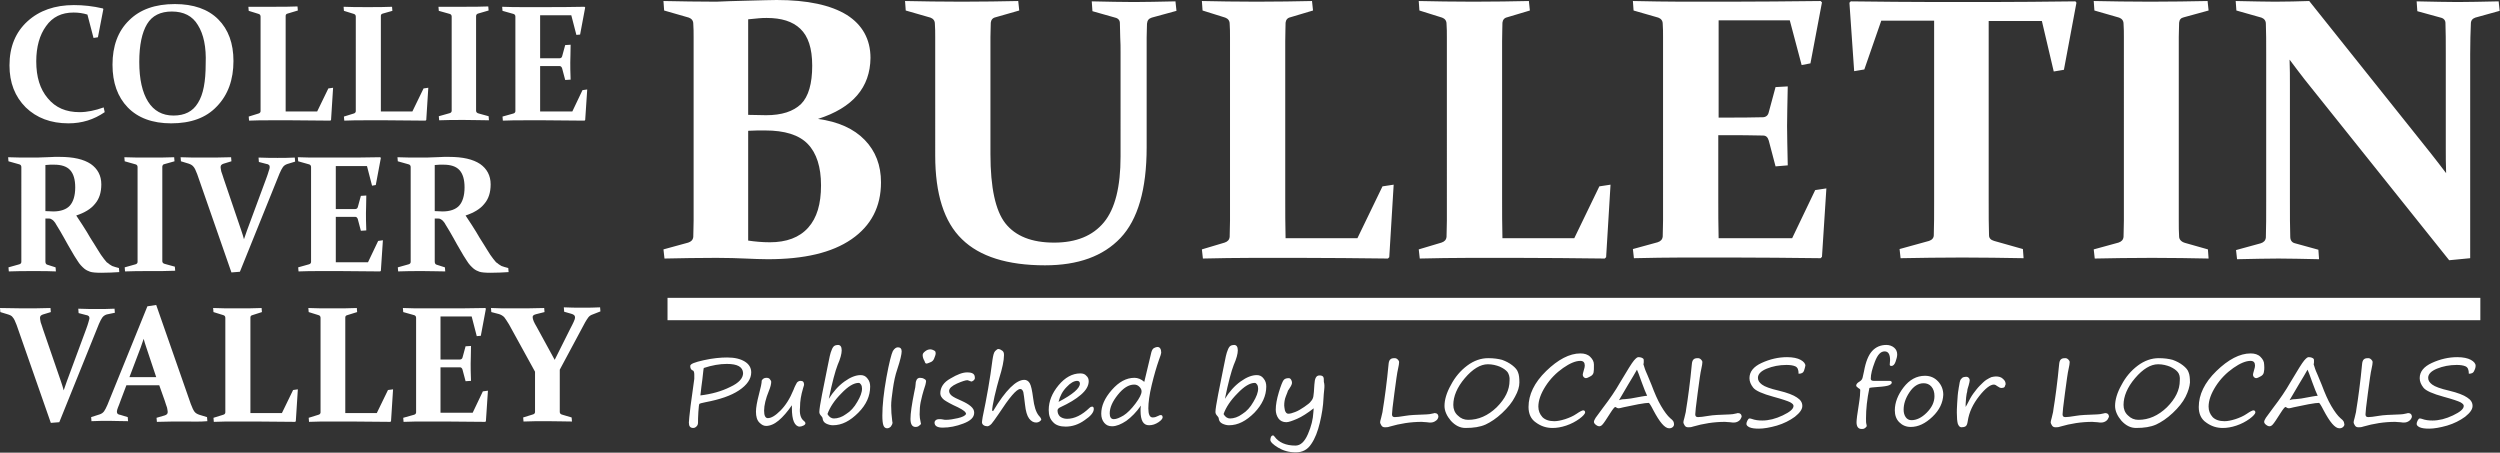 <svg version="1.1" id="Layer_1" xmlns="http://www.w3.org/2000/svg" xmlns:xlink="http://www.w3.org/1999/xlink" x="0px" y="0px" viewBox="0 0 737.8 133.6" style="enable-background:new 0 0 737.8 133.6;" xml:space="preserve">
<rect x="0" y="0" width="737.8" height="133.6" fill="#333333" stroke="none"/>
<style type="text/css">
	.st0{fill:#FFFFFF;}
</style>
<path class="st0" d="M218.1,115.2c-2.4,1.6-5.7,2.7-9.9,3.5c-1.1,0.2-1.7,0.4-1.8,0.5s-0.2,0.9-0.3,2.4s-0.1,2.5-0.1,3.1
	c0,0.4-0.1,0.8-0.4,1.1c-0.3,0.3-0.6,0.5-1,0.5c-0.9,0-1.3-0.5-1.3-1.6c0-0.6,0.2-2.2,0.5-4.9l1.1-8c0-0.1,0-0.5,0-1.2
	c0-0.6-0.1-1-0.3-1.2c-0.6-0.2-0.9-0.6-0.9-1.4c0-0.6,1.3-1.1,4-1.7s5-0.8,6.9-0.8c2.2,0,3.9,0.4,5.2,1.2c1.3,0.8,1.9,1.9,1.9,3.2
	C221.7,111.8,220.5,113.6,218.1,115.2L218.1,115.2z M214.5,107.4c-2.1,0-4.4,0.4-6.8,1.2c-0.1,0.3-0.1,0.7-0.2,1.4
	c-0.1,1.2-0.3,2.6-0.5,4.1c-0.1,0.8-0.2,1.6-0.3,2.6c3.3-0.4,6.2-1.2,8.8-2.5c2.6-1.2,3.8-2.6,3.8-4.1
	C219.2,108.3,217.7,107.4,214.5,107.4L214.5,107.4z M237.1,124.1c0.4,0.3,0.6,0.6,0.6,0.8c0,0.3-0.2,0.5-0.6,0.7
	c-0.4,0.2-0.8,0.3-1.1,0.3c-0.7,0-1.3-0.5-1.7-1.4s-0.6-2.3-0.6-4.1V120c0-0.1,0-0.3,0-0.4c-1.3,1.9-2.6,3.4-3.9,4.5
	c-1.3,1.1-2.6,1.6-3.7,1.6c-0.7,0-1.3-0.3-2-1s-1-1.8-1-3.2c0-1.2,0.3-2.9,0.9-5.2c0.5-1.9,0.8-3.2,0.8-4c0.3-0.5,0.7-0.8,1.4-0.8
	c0.4,0,0.8,0.1,1,0.4s0.4,0.5,0.4,0.8c0,0.6-0.2,1.5-0.7,2.7c-0.9,2.2-1.4,4.2-1.4,5.8c0,1.5,0.4,2.2,1.1,2.2c1,0,2.2-0.7,3.7-2.2
	s2.8-3.5,3.9-6.2c0.4-1.1,0.8-1.7,1-2.1c0.3-0.3,0.6-0.5,1.1-0.5c0.7,0,1,0.4,1,1.2c0,0.1-0.1,0.4-0.3,1c-0.6,2-0.9,3.8-0.9,5.6
	C235.9,122.1,236.3,123.4,237.1,124.1L237.1,124.1z M253.3,121.8c-2.4,2.4-4.8,3.7-7.5,3.7c-0.7,0-1.4-0.2-2-0.5s-0.9-0.8-1-1.3
	c0-0.4-0.2-0.7-0.4-0.9c-0.4-0.4-0.6-0.8-0.6-1.2c0-0.8,0.3-2.6,0.8-5.2l1.6-8c0.5-2.7,0.9-4.4,1.2-5c0.2-0.6,0.5-1.1,0.8-1.3
	c0.3-0.2,0.7-0.3,1.1-0.3c0.7,0,1.1,0.5,1.1,1.6c0,1-0.4,2.5-1.2,4.3c-0.7,1.8-1.6,5.1-2.6,10c1.3-2.1,2.8-3.8,4.6-5.1
	c1.8-1.3,3.4-1.9,4.8-1.9c0.8,0,1.5,0.3,2,1c0.6,0.7,0.8,1.5,0.8,2.4C256.8,116.8,255.7,119.4,253.3,121.8L253.3,121.8z
	 M254.1,113.5c-0.2-0.3-0.4-0.5-0.7-0.5c-1.4,0-3.1,1-5.1,3.1c-2,2-3.4,4.1-4.1,6.1c0.5,0.9,1.2,1.3,1.9,1.3c1.1,0,2.4-0.4,3.6-1.3
	c1.3-0.8,2.4-2,3.3-3.6c0.9-1.5,1.4-2.8,1.4-3.9C254.4,114.2,254.3,113.8,254.1,113.5L254.1,113.5z M264.8,109
	c-0.6,1.7-1,3.7-1.3,5.8c-0.3,2.1-0.5,3.7-0.5,4.9c0,1.5,0.1,2.9,0.3,4.4c0,0.3,0.1,0.5,0.1,0.6c0,0.4-0.2,0.8-0.5,1.2
	c-0.3,0.3-0.7,0.5-1.1,0.5c-0.5,0-0.9-0.3-1.1-0.9s-0.3-1.5-0.3-2.9c0-3,0.4-6.7,1.2-11.2c0.8-4.4,1.5-7,1.9-7.8
	c0.5-0.8,1-1.1,1.5-1.1c0.7,0,1.1,0.4,1.1,1.2C266.1,104.5,265.7,106.3,264.8,109L264.8,109z M275.8,105.5c-0.2,0.7-0.6,1.2-1.2,1.4
	c-0.5,0.2-0.9,0.4-1.2,0.4c-0.2,0-0.4-0.2-0.5-0.6c0-0.1-0.1-0.3-0.2-0.4c-0.3-0.6-0.4-1.1-0.4-1.5s0.2-0.7,0.7-1.1s1-0.6,1.6-0.6
	c0.3,0,0.6,0.1,1,0.3c0.4,0.2,0.5,0.4,0.5,0.6C276.2,104.3,276.1,104.8,275.8,105.5L275.8,105.5z M273.3,112.5
	c0,0.3-0.1,0.6-0.2,1.1c-0.8,2.4-1.2,4.1-1.4,5.1c-0.2,1-0.3,2.2-0.3,3.6c0,0.7,0.1,1.4,0.3,2.3c0,0.2,0.1,0.3,0.1,0.4
	c0,0.2-0.2,0.4-0.5,0.6c-0.3,0.3-0.7,0.4-1.1,0.4c-1,0-1.5-0.8-1.5-2.4s0.4-4.3,1.1-7.8c0.3-1.2,0.4-2,0.4-2.3c0-0.6,0.1-1,0.3-1.4
	c0.2-0.4,0.6-0.6,1-0.6c0.5,0,0.9,0.1,1.2,0.3C273.2,112,273.3,112.3,273.3,112.5L273.3,112.5z M287.3,112.3
	c-0.3,0.2-0.5,0.3-0.6,0.3s-0.3-0.1-0.6-0.2c-0.3-0.1-0.5-0.2-0.6-0.2c-0.5,0-1.5,0.3-3.1,1c-1.5,0.7-2.3,1.4-2.3,2.2
	c0,0.5,0.3,1,0.8,1.4s1.5,0.9,2.9,1.5c1.1,0.5,2,1,2.7,1.6s1,1.2,1,1.9c0,1.4-1.1,2.4-3.2,3.2c-2.1,0.8-4.1,1.2-6.1,1.2
	c-1.6,0-2.4-0.5-2.4-1.5c0-0.3,0.2-0.6,0.5-0.8c0.4-0.2,0.7-0.2,1.1-0.2c0.2,0,0.4,0,0.9,0.1c0.4,0.1,0.7,0.1,0.8,0.1
	c1.1,0,2.3-0.2,3.6-0.5c1.3-0.3,2.1-0.7,2.4-1.2c0-0.6-0.8-1.2-2.4-2c-2-0.9-3.4-1.7-4.1-2.2c-0.7-0.6-1.1-1.2-1.1-1.9
	c0-1.8,1-3.3,3-4.4c2-1.2,3.6-1.8,4.9-1.8c0.8,0,1.4,0.1,1.8,0.4s0.5,0.7,0.5,1.3C287.7,111.9,287.5,112.1,287.3,112.3L287.3,112.3z
	 M306.8,124.4c-0.3,0.2-0.6,0.3-1,0.3c-0.8,0-1.5-0.4-2.1-1.2c-0.6-0.8-1-2.2-1.2-4.1s-0.4-3.1-0.5-3.7c-0.2-0.6-0.5-0.9-0.9-0.9
	c-1.1,0-3.2,2.5-6.4,7.4c-1,1.5-1.7,2.4-2.1,2.9c-0.5,0.5-0.9,0.7-1.2,0.7c-0.4,0-0.8-0.1-1.1-0.3c-0.3-0.2-0.5-0.5-0.5-0.9
	c0-0.3,0.1-0.7,0.2-1.5c1.2-5.7,2.2-11.3,2.9-16.9c0.2-1.3,0.4-2.2,0.8-2.6s0.7-0.6,0.9-0.6c0.4,0,0.8,0.2,1.2,0.5
	c0.4,0.3,0.5,0.7,0.5,1.3c0,1.6-0.5,3.9-1.4,6.8c-0.4,1.4-0.9,3.2-1.4,5.4c-0.5,2.2-0.7,3.6-0.7,4.1c0,0.1,0.1,0.2,0.2,0.2h0.1
	c3.7-6.2,6.8-9.2,9.2-9.2c0.6,0,1.2,0.3,1.6,1s0.7,2.1,1,4.4c0.3,2.4,0.8,4.1,1.7,5.2c0.5,0.5,0.7,0.9,0.7,1.2
	C307.2,124,307.1,124.2,306.8,124.4L306.8,124.4z M320.1,124c-1.8,1.3-3.7,1.9-5.6,1.9c-1.6,0-2.9-0.4-3.7-1.3
	c-0.9-0.9-1.3-2-1.3-3.6c0-2.6,1-5,2.9-7.3s4.1-3.5,6.4-3.5c0.8,0,1.4,0.2,1.8,0.7c0.5,0.4,0.7,1,0.7,1.6c0,1.4-0.8,2.7-2.3,4
	s-3.5,2.5-6.1,3.7c-0.5,0.2-0.8,0.6-0.8,0.9c0,0.7,0.2,1.3,0.7,1.8c0.5,0.4,1.2,0.7,2.1,0.7c2.2,0,4.4-1.1,6.6-3.2
	c0.3-0.3,0.6-0.4,0.8-0.4c0.3,0,0.5,0.2,0.5,0.7C322.8,121.7,321.9,122.8,320.1,124L320.1,124z M318.7,113.2c0-0.5-0.3-0.8-0.8-0.8
	c-0.9,0-2,0.6-3.1,1.8c-1.2,1.2-2,2.7-2.4,4.4C316.6,116.4,318.7,114.6,318.7,113.2L318.7,113.2z M341.9,124.6
	c-0.9,0.6-1.8,0.9-2.8,0.9c-1.7,0-2.5-1.4-2.5-4.3c0-0.5,0-1,0.1-1.5c-1.3,1.9-2.8,3.4-4.3,4.5c-1.5,1-2.9,1.6-4.2,1.6
	c-1,0-1.7-0.3-2.3-1c-0.6-0.7-0.9-1.6-0.9-2.7c0-2.3,1-4.6,3.1-7s4.3-3.6,6.7-3.6c1,0,2,0.4,2.9,1.2l2.1-8.8c0.2-0.6,0.4-1,0.8-1.2
	s0.7-0.3,1-0.3c0.7,0,1.1,0.6,1.1,1.7c0,0.2-0.2,0.9-0.7,2.2c-0.7,2-1.4,4.4-2.1,7.3s-1,5.2-1,6.9c0,1.8,0.4,2.7,1.3,2.7
	c0.6,0,1.1-0.2,1.7-0.5c0.3-0.2,0.5-0.2,0.7-0.2c0.3,0,0.5,0.2,0.5,0.6C343.2,123.4,342.8,124,341.9,124.6L341.9,124.6z
	 M336.2,114.1c-0.4-0.4-0.9-0.6-1.5-0.6c-1.6,0-3.2,1-4.8,3c-1.6,2-2.4,3.8-2.4,5.5c0,1.1,0.4,1.7,1.2,1.7c0.8,0,1.7-0.4,2.9-1.1
	c1.1-0.7,2.3-1.9,3.5-3.5s1.8-2.8,1.8-3.6C336.9,114.9,336.6,114.5,336.2,114.1L336.2,114.1z M370.2,121.8c-2.4,2.4-4.8,3.7-7.5,3.7
	c-0.7,0-1.4-0.2-2-0.5s-0.9-0.8-1-1.3c0-0.4-0.2-0.7-0.4-0.9c-0.4-0.4-0.6-0.8-0.6-1.2c0-0.8,0.3-2.6,0.8-5.2l1.6-8
	c0.5-2.7,0.9-4.4,1.2-5c0.2-0.6,0.5-1.1,0.8-1.3c0.3-0.2,0.7-0.3,1.1-0.3c0.7,0,1.1,0.5,1.1,1.6c0,1-0.4,2.5-1.2,4.3
	c-0.7,1.8-1.6,5.1-2.6,10c1.3-2.1,2.8-3.8,4.6-5.1c1.8-1.3,3.4-1.9,4.8-1.9c0.8,0,1.5,0.3,2,1c0.6,0.7,0.8,1.5,0.8,2.4
	C373.7,116.8,372.5,119.4,370.2,121.8L370.2,121.8z M371,113.5c-0.2-0.3-0.4-0.5-0.7-0.5c-1.4,0-3.1,1-5.1,3.1c-2,2-3.4,4.1-4.1,6.1
	c0.5,0.9,1.2,1.3,1.9,1.3c1.1,0,2.4-0.4,3.6-1.3c1.3-0.8,2.4-2,3.3-3.6c0.9-1.5,1.4-2.8,1.4-3.9C371.3,114.2,371.2,113.8,371,113.5
	L371,113.5z M390.8,115c-0.1,1.1-0.2,1.9-0.2,2.4c-0.1,2.5-0.5,4.9-1.1,7.4s-1.4,4.6-2.5,6.2c-1.1,1.7-2.6,2.5-4.6,2.5
	s-3.7-0.5-5.2-1.4s-2.3-1.7-2.3-2.3c0-0.3,0.1-0.6,0.2-0.9c0.2-0.3,0.4-0.4,0.6-0.4c0.1,0,0.3,0.1,0.4,0.3c1.3,1.8,3.4,2.7,6.2,2.7
	c1.5,0,2.7-1.1,3.7-3.4c1-2.3,1.5-4.4,1.6-6.4c0-0.4,0.1-0.8,0.1-1.2c-1.8,1.4-3.5,2.5-4.9,3.1s-2.5,1-3.2,1c-1,0-1.8-0.4-2.3-1.1
	s-0.8-1.6-0.8-2.6c0-1.4,0.3-3.1,0.9-5.1s1.1-3.2,1.4-3.6s0.8-0.6,1.5-0.6c0.3,0,0.5,0.1,0.7,0.4s0.3,0.6,0.3,1
	c0,0.2-0.1,0.5-0.3,0.9c-0.5,0.8-0.8,1.3-0.9,1.4c0,0.1-0.2,0.6-0.6,1.6s-0.5,1.9-0.5,2.8c0,0.3,0.1,0.8,0.2,1.4c0.2,0.6,0.5,1,1,1
	c0.6,0,1.2-0.2,2-0.5s1.7-0.8,2.7-1.5s1.7-1.2,2-1.7c0.4-0.4,0.6-0.9,0.7-1.4s0.2-1.7,0.3-3.5c0.1-1.8,0.5-2.7,1.5-2.7
	c0.5,0,0.9,0.1,1.1,0.4s0.2,0.7,0.2,1.5C390.9,113.4,390.9,114.1,390.8,115L390.8,115z M423.7,124.2c-0.4,0.3-0.9,0.5-1.5,0.5
	c-0.2,0-0.6,0-1.2-0.1c-0.6,0-1.1-0.1-1.4-0.1c-3.3,0-6.4,0.5-9.5,1.4c-0.5,0.2-1,0.2-1.4,0.2c-0.5,0-0.8-0.2-1-0.5s-0.4-0.7-0.4-1
	c0-0.2,0.1-0.6,0.3-1.3c0.2-0.8,0.3-1.4,0.4-1.7c0-0.2,0.2-1.3,0.5-3.3s0.6-4.4,0.9-7c0.3-2.7,0.4-4.2,0.5-4.5s0.2-0.6,0.5-0.8
	c0.2-0.2,0.6-0.3,1.2-0.3c0.3,0,0.6,0.1,0.9,0.4s0.4,0.5,0.4,0.8c0,0.4-0.1,1-0.3,1.9c-0.3,1.2-0.6,3.6-1.1,7.3
	c-0.5,3.6-0.7,5.7-0.7,6.2c0,0.3,0.1,0.5,0.2,0.6s0.3,0.2,0.6,0.2c0.5,0,1.6-0.1,3.3-0.4c1.1-0.2,3.1-0.3,6.1-0.4
	c0.5,0,1.2-0.1,2-0.3c0.2,0,0.3-0.1,0.3-0.1c0.4,0,0.7,0.1,0.9,0.3c0.2,0.2,0.3,0.5,0.3,0.8C424.4,123.5,424.2,123.9,423.7,124.2
	L423.7,124.2z M447.1,117.1c-0.8,1.6-2.1,3.2-3.8,4.8c-1.7,1.6-3.4,2.7-4.9,3.4c-1.6,0.7-3.5,1-5.9,1c-1.6,0-3-0.7-4.3-2.1
	c-1.2-1.4-1.9-2.9-1.9-4.4c0-1.8,0.6-3.9,1.9-6.2c1.2-2.3,2.8-4.2,4.8-5.7s4.1-2.2,6.2-2.2c1.6,0,3,0.2,4.1,0.5
	c1.1,0.4,2.1,0.9,3,1.6s1.5,1.4,1.7,2.1c0.3,0.7,0.4,1.7,0.4,3C448.4,114.1,448,115.5,447.1,117.1L447.1,117.1z M444.9,109.8
	c-0.5-0.6-1.2-1.1-2.3-1.6c-1-0.4-2.2-0.7-3.5-0.7c-2.2,0-4.5,1.4-6.8,4.1s-3.4,5.4-3.4,7.9c0,1.2,0.4,2.3,1.3,3.1
	c0.9,0.9,1.9,1.3,3.1,1.3c3,0,5.8-1.2,8.4-3.7c2.5-2.5,3.8-5.1,3.8-7.9C445.6,111.3,445.3,110.4,444.9,109.8L444.9,109.8z
	 M470.3,109.9c-0.1,0.5-0.4,0.9-1,1.2c-0.5,0.3-1,0.5-1.3,0.5c-0.2,0-0.4-0.1-0.6-0.3c-0.2-0.2-0.3-0.4-0.3-0.7
	c0-0.2,0.1-0.6,0.3-1.3c0.2-0.6,0.3-1.1,0.3-1.4c0-0.9-0.4-1.4-1.3-1.4c-1.4,0-3.1,0.7-5.1,2.1s-3.8,3.2-5.2,5.4
	c-1.4,2.2-2.1,4.2-2.1,6c0,1.2,0.4,2.2,1.2,3.1c0.8,0.8,2,1.2,3.5,1.2c0.9,0,1.9-0.2,3.2-0.6c1.2-0.4,2.4-0.9,3.4-1.6s1.7-1,1.9-1
	c0.4,0,0.6,0.2,0.6,0.6s-0.6,1.1-1.7,1.9s-2.4,1.5-3.9,2s-2.8,0.7-4,0.7c-1.8,0-3.4-0.5-4.9-1.6c-1.5-1-2.2-2.6-2.2-4.6
	c0-3.6,1.7-7.2,5.2-10.6s6.9-5.2,10.1-5.2c1.2,0,2.2,0.3,2.9,1c0.7,0.7,1.1,1.4,1.1,2.3C470.4,108.8,470.4,109.5,470.3,109.9
	L470.3,109.9z M493.7,126c-0.3,0.3-0.7,0.4-1.1,0.4c-1.3,0-2.8-1.8-4.7-5.4c-0.7-1.4-1.2-2.1-1.3-2.1c-0.5,0-1.5,0.1-3.1,0.4
	s-3,0.6-4.4,0.9c-0.8,0.2-1.2,0.3-1.4,0.3c-0.3,0-0.5-0.1-0.8-0.3c-0.1,0-0.1-0.1-0.2-0.1c-0.2,0-0.7,0.6-1.4,1.7
	c-1.2,1.9-2,3.1-2.3,3.4c-0.3,0.4-0.7,0.6-1,0.6s-0.6-0.1-1-0.4s-0.6-0.6-0.6-0.9s0.2-0.7,0.5-1.2c0.4-0.5,1.1-1.5,2.2-3
	c2-2.6,3.7-5.1,5-7.4c2.2-3.7,3.5-5.8,4.1-6.5s1-1,1.3-1c0.7,0,1.2,0.2,1.5,0.5c0.1,0.1,0.1,0.3,0.1,0.7c0,0.4,0,0.7-0.1,0.9
	l0.2,0.6c0.3,1.1,0.7,1.9,1,2.6c0.4,0.9,0.8,1.9,1.2,2.9c0.9,2.4,1.8,4.5,2.8,6.2s1.9,2.9,2.7,3.6c0.5,0.4,0.8,0.7,0.9,0.9
	c0.1,0.2,0.2,0.4,0.2,0.6C494.1,125.4,494,125.7,493.7,126L493.7,126z M484.5,112.8c-0.7-2-1.2-3.3-1.4-3.7c-0.6,1-1.4,2.5-2.6,4.4
	l-2.7,4.6c0.2-0.1,0.8-0.3,1.7-0.3c0.7-0.1,1.3-0.1,1.8-0.2c2.7-0.5,4.3-0.8,4.8-0.8C485.7,116,485.2,114.7,484.5,112.8L484.5,112.8
	z M513.2,124.2c-0.4,0.3-0.9,0.5-1.5,0.5c-0.2,0-0.6,0-1.2-0.1c-0.6,0-1.1-0.1-1.4-0.1c-3.3,0-6.4,0.5-9.5,1.4
	c-0.5,0.2-1,0.2-1.4,0.2c-0.5,0-0.8-0.2-1-0.5s-0.4-0.7-0.4-1c0-0.2,0.1-0.6,0.3-1.3c0.2-0.8,0.3-1.4,0.4-1.7c0-0.2,0.2-1.3,0.5-3.3
	s0.6-4.4,0.9-7c0.3-2.7,0.4-4.2,0.5-4.5s0.2-0.6,0.5-0.8c0.2-0.2,0.6-0.3,1.2-0.3c0.3,0,0.6,0.1,0.9,0.4s0.4,0.5,0.4,0.8
	c0,0.4-0.1,1-0.3,1.9c-0.3,1.2-0.6,3.6-1.1,7.3s-0.7,5.7-0.7,6.2c0,0.3,0.1,0.5,0.2,0.6s0.3,0.2,0.6,0.2c0.5,0,1.6-0.1,3.3-0.4
	c1.1-0.2,3.1-0.3,6.1-0.4c0.5,0,1.2-0.1,2-0.3c0.2,0,0.3-0.1,0.3-0.1c0.4,0,0.7,0.1,0.9,0.3c0.2,0.2,0.3,0.5,0.3,0.8
	C513.8,123.5,513.6,123.9,513.2,124.2L513.2,124.2z M532.4,109.4c-0.2,0.6-0.7,0.9-1.6,0.9c0-1.2-0.3-1.9-1-2.2
	c-0.7-0.3-1.6-0.4-2.6-0.4c-2.1,0-4.1,0.4-5.8,1.1s-2.6,1.6-2.6,2.7c0,0.8,0.4,1.4,1.2,2s2.4,1.2,5,1.8c2.5,0.6,4.3,1.3,5.3,2
	c1.1,0.7,1.6,1.5,1.6,2.5s-0.7,2-2.2,3.2c-1.5,1.1-3.3,2-5.3,2.6c-2.1,0.6-3.9,0.9-5.3,0.9c-1.2,0-2.1-0.1-2.8-0.4
	c-0.6-0.3-0.9-0.6-0.9-1c0-0.3,0.1-0.6,0.3-1s0.4-0.6,0.6-0.6c0.2,0,0.4,0,0.6,0.1c1.1,0.4,2.1,0.5,3.2,0.5c1.9,0,3.9-0.5,6-1.5
	s3.2-1.9,3.2-2.8c0-0.4-0.3-0.7-1-1.1c-0.6-0.3-2.3-0.9-4.9-1.6c-3.3-0.9-5.3-1.8-6-2.7c-0.7-0.9-1.1-1.8-1.1-2.8
	c0-1.9,1.2-3.4,3.6-4.5c2.4-1.1,4.9-1.7,7.5-1.7c1.7,0,3.1,0.3,4,0.8s1.4,1.1,1.4,1.7C532.7,108.4,532.6,108.8,532.4,109.4
	L532.4,109.4z M559.4,106.8c-0.3,0.8-0.7,1.2-1.2,1.2c-0.3,0-0.5-0.1-0.5-0.4l0.1-1.3c0-1.7-0.5-2.6-1.6-2.6c-1.2,0-2.1,1-2.9,3.1
	c-0.8,2.1-1.2,3.7-1.2,5c0,0.4,0.3,0.6,0.9,0.6c2.6,0,4.2,0,4.6,0c0.5,0,0.7,0.2,0.7,0.5s-0.3,0.6-0.8,0.8c-0.5,0.2-1.6,0.4-3.3,0.5
	c-1.5,0.1-2.3,0.2-2.5,0.3c-0.7,3.3-1,6.3-1,8.9c0,0.8,0,1.4,0.1,1.7c0.1,0.3,0.1,0.6,0.1,0.7c-0.1,0.2-0.3,0.4-0.6,0.6
	s-0.6,0.2-0.9,0.2c-1,0-1.5-0.7-1.5-2c0-0.6,0.2-2.4,0.7-5.4c0.3-1.8,0.4-3.2,0.4-4.1c0-0.2-0.2-0.4-0.6-0.6
	c-0.4-0.3-0.6-0.5-0.6-0.7c0-0.4,0.3-0.8,1-1.2c0.5-0.3,0.8-0.7,0.9-1.2c0.1-0.4,0.2-1,0.4-1.8c0.5-2.8,1.3-4.8,2.4-6
	c1.1-1.2,2.5-1.8,4.2-1.8c0.9,0,1.7,0.3,2.3,0.8s0.9,1.2,0.9,2C559.9,105.2,559.7,106,559.4,106.8L559.4,106.8z M570.3,123
	c-2.1,2-4.2,3-6.4,3c-1.4,0-2.5-0.5-3.4-1.4s-1.3-2.1-1.3-3.5c0-2.3,0.9-4.6,2.6-6.8s3.8-3.4,6.3-3.4c1.6,0,2.9,0.6,3.9,1.7
	s1.5,2.4,1.5,3.9C573.4,118.8,572.4,121,570.3,123L570.3,123z M570,114.1c-0.6-0.7-1.4-1-2.3-1c-1.6,0-3,0.9-4.2,2.7
	c-1.2,1.8-1.7,3.5-1.7,5.1c0,0.9,0.2,1.6,0.6,2.2c0.4,0.6,1,0.9,1.7,0.9c1.5,0,3-0.7,4.5-2.2s2.3-3.1,2.3-4.9
	C570.9,115.7,570.6,114.8,570,114.1L570,114.1z M591.6,114.2c-0.2,0.2-0.5,0.3-0.9,0.3s-0.8-0.2-1.2-0.5s-0.7-0.5-1.1-0.5
	c-1,0-2.5,1.1-4.3,3.4s-3,4.7-3.4,7.5c-0.1,0.7-0.3,1.2-0.6,1.4c-0.3,0.2-0.7,0.3-1.2,0.3s-0.8-0.3-1.1-1c-0.2-0.7-0.3-1.8-0.3-3.3
	c0-0.4,0-1.3,0.1-2.8c0.1-1.7,0.2-3.1,0.4-4.1c0-0.2,0.1-0.6,0.2-1.2c0.1-0.7,0.2-1.2,0.3-1.4c0.1-0.3,0.3-0.5,0.6-0.8
	c0.3-0.2,0.7-0.3,1.1-0.3c0.4,0,0.6,0.1,0.8,0.3c0.2,0.2,0.3,0.4,0.3,0.7c0,0.3-0.1,0.8-0.3,1.5s-0.4,1.2-0.4,1.5s-0.1,0.6-0.2,1
	c-0.1,0.4-0.2,1.4-0.3,3v0.5v0.4c0.1-0.2,0.2-0.4,0.4-0.7c0.7-1.4,1.3-2.5,1.9-3.3c0.6-0.8,1.2-1.6,1.9-2.3c0.7-0.7,1.3-1.3,1.9-1.7
	c0.6-0.4,1.1-0.6,1.5-0.8c0.5-0.1,0.9-0.2,1.3-0.2c0.9,0,1.6,0.2,2.1,0.7c0.6,0.5,0.8,1,0.8,1.6
	C591.8,113.7,591.7,113.9,591.6,114.2L591.6,114.2z M621.6,124.2c-0.4,0.3-0.9,0.5-1.5,0.5c-0.2,0-0.6,0-1.2-0.1
	c-0.6,0-1.1-0.1-1.4-0.1c-3.3,0-6.4,0.5-9.5,1.4c-0.5,0.2-1,0.2-1.4,0.2c-0.5,0-0.8-0.2-1-0.5s-0.4-0.7-0.4-1c0-0.2,0.1-0.6,0.3-1.3
	c0.2-0.8,0.3-1.4,0.4-1.7c0-0.2,0.2-1.3,0.5-3.3s0.6-4.4,0.9-7c0.3-2.7,0.4-4.2,0.5-4.5s0.2-0.6,0.5-0.8c0.2-0.2,0.6-0.3,1.2-0.3
	c0.3,0,0.6,0.1,0.9,0.4c0.3,0.3,0.4,0.5,0.4,0.8c0,0.4-0.1,1-0.3,1.9c-0.3,1.2-0.6,3.6-1.1,7.3c-0.5,3.6-0.7,5.7-0.7,6.2
	c0,0.3,0.1,0.5,0.2,0.6c0.1,0.1,0.3,0.2,0.6,0.2c0.5,0,1.6-0.1,3.3-0.4c1.1-0.2,3.1-0.3,6.1-0.4c0.5,0,1.2-0.1,2-0.3
	c0.2,0,0.3-0.1,0.3-0.1c0.4,0,0.7,0.1,0.9,0.3c0.2,0.2,0.3,0.5,0.3,0.8C622.2,123.5,622,123.9,621.6,124.2L621.6,124.2z M645,117.1
	c-0.8,1.6-2.1,3.2-3.8,4.8c-1.7,1.6-3.4,2.7-4.9,3.4c-1.6,0.7-3.5,1-5.9,1c-1.6,0-3-0.7-4.3-2.1c-1.2-1.4-1.9-2.9-1.9-4.4
	c0-1.8,0.6-3.9,1.9-6.2c1.2-2.3,2.8-4.2,4.8-5.7s4.1-2.2,6.2-2.2c1.6,0,3,0.2,4.1,0.5c1.1,0.4,2.1,0.9,3,1.6s1.5,1.4,1.7,2.1
	c0.3,0.7,0.4,1.7,0.4,3C646.2,114.1,645.8,115.5,645,117.1L645,117.1z M642.7,109.8c-0.5-0.6-1.2-1.1-2.3-1.6
	c-1-0.4-2.2-0.7-3.5-0.7c-2.2,0-4.5,1.4-6.8,4.1s-3.4,5.4-3.4,7.9c0,1.2,0.4,2.3,1.3,3.1c0.9,0.9,1.9,1.3,3.1,1.3
	c3,0,5.8-1.2,8.4-3.7c2.5-2.5,3.8-5.1,3.8-7.9C643.4,111.3,643.2,110.4,642.7,109.8L642.7,109.8z M668.1,109.9
	c-0.1,0.5-0.4,0.9-1,1.2c-0.5,0.3-1,0.5-1.3,0.5c-0.2,0-0.4-0.1-0.6-0.3c-0.2-0.2-0.3-0.4-0.3-0.7c0-0.2,0.1-0.6,0.3-1.3
	c0.2-0.6,0.3-1.1,0.3-1.4c0-0.9-0.4-1.4-1.3-1.4c-1.4,0-3.1,0.7-5.1,2.1s-3.8,3.2-5.2,5.4c-1.4,2.2-2.1,4.2-2.1,6
	c0,1.2,0.4,2.2,1.2,3.1c0.8,0.8,2,1.2,3.5,1.2c0.9,0,1.9-0.2,3.2-0.6c1.2-0.4,2.4-0.9,3.4-1.6s1.7-1,1.9-1c0.4,0,0.6,0.2,0.6,0.6
	s-0.6,1.1-1.7,1.9c-1.1,0.8-2.4,1.5-3.9,2s-2.8,0.7-4,0.7c-1.8,0-3.4-0.5-4.9-1.6c-1.5-1-2.2-2.6-2.2-4.6c0-3.6,1.7-7.2,5.2-10.6
	s6.9-5.2,10.1-5.2c1.2,0,2.2,0.3,2.9,1s1.1,1.4,1.1,2.3C668.3,108.8,668.2,109.5,668.1,109.9L668.1,109.9z M691.5,126
	c-0.3,0.3-0.7,0.4-1.1,0.4c-1.3,0-2.8-1.8-4.7-5.4c-0.7-1.4-1.2-2.1-1.3-2.1c-0.5,0-1.5,0.1-3.1,0.4s-3,0.6-4.4,0.9
	c-0.8,0.2-1.2,0.3-1.4,0.3c-0.3,0-0.5-0.1-0.8-0.3c-0.1,0-0.1-0.1-0.2-0.1c-0.2,0-0.7,0.6-1.4,1.7c-1.2,1.9-2,3.1-2.3,3.4
	c-0.3,0.4-0.7,0.6-1,0.6s-0.6-0.1-1-0.4s-0.6-0.6-0.6-0.9s0.2-0.7,0.5-1.2c0.4-0.5,1.1-1.5,2.2-3c2-2.6,3.7-5.1,5-7.4
	c2.2-3.7,3.5-5.8,4.1-6.5s1-1,1.3-1c0.7,0,1.2,0.2,1.5,0.5c0.1,0.1,0.1,0.3,0.1,0.7c0,0.4,0,0.7-0.1,0.9l0.2,0.6
	c0.3,1.1,0.7,1.9,1,2.6c0.4,0.9,0.8,1.9,1.2,2.9c0.9,2.4,1.8,4.5,2.8,6.2s1.9,2.9,2.7,3.6c0.5,0.4,0.8,0.7,0.9,0.9
	c0.1,0.2,0.2,0.4,0.2,0.6C692,125.4,691.8,125.7,691.5,126L691.5,126z M682.4,112.8c-0.7-2-1.2-3.3-1.4-3.7c-0.6,1-1.4,2.5-2.6,4.4
	l-2.7,4.6c0.2-0.1,0.8-0.3,1.7-0.3c0.7-0.1,1.3-0.1,1.8-0.2c2.7-0.5,4.3-0.8,4.8-0.8C683.6,116,683.1,114.7,682.4,112.8L682.4,112.8
	z M711,124.2c-0.4,0.3-0.9,0.5-1.5,0.5c-0.2,0-0.6,0-1.2-0.1c-0.6,0-1.1-0.1-1.4-0.1c-3.3,0-6.4,0.5-9.5,1.4c-0.5,0.2-1,0.2-1.4,0.2
	c-0.5,0-0.8-0.2-1-0.5s-0.4-0.7-0.4-1c0-0.2,0.1-0.6,0.3-1.3c0.2-0.8,0.3-1.4,0.4-1.7c0-0.2,0.2-1.3,0.5-3.3s0.6-4.4,0.9-7
	c0.3-2.7,0.4-4.2,0.5-4.5s0.2-0.6,0.5-0.8c0.2-0.2,0.6-0.3,1.2-0.3c0.3,0,0.6,0.1,0.9,0.4c0.3,0.3,0.4,0.5,0.4,0.8
	c0,0.4-0.1,1-0.3,1.9c-0.3,1.2-0.6,3.6-1.1,7.3c-0.5,3.6-0.7,5.7-0.7,6.2c0,0.3,0.1,0.5,0.2,0.6c0.1,0.1,0.3,0.2,0.6,0.2
	c0.5,0,1.6-0.1,3.3-0.4c1.1-0.2,3.1-0.3,6.1-0.4c0.5,0,1.2-0.1,2-0.3c0.2,0,0.3-0.1,0.3-0.1c0.4,0,0.7,0.1,0.9,0.3
	c0.2,0.2,0.3,0.5,0.3,0.8C711.7,123.5,711.4,123.9,711,124.2L711,124.2z M730.2,109.4c-0.2,0.6-0.7,0.9-1.6,0.9c0-1.2-0.3-1.9-1-2.2
	c-0.7-0.3-1.6-0.4-2.6-0.4c-2.1,0-4.1,0.4-5.8,1.1s-2.6,1.6-2.6,2.7c0,0.8,0.4,1.4,1.2,2s2.4,1.2,5,1.8c2.5,0.6,4.3,1.3,5.3,2
	c1.1,0.7,1.6,1.5,1.6,2.5s-0.7,2-2.2,3.2c-1.5,1.1-3.3,2-5.3,2.6c-2.1,0.6-3.9,0.9-5.3,0.9c-1.2,0-2.1-0.1-2.8-0.4
	c-0.6-0.3-0.9-0.6-0.9-1c0-0.3,0.1-0.6,0.3-1s0.4-0.6,0.6-0.6c0.2,0,0.4,0,0.6,0.1c1.1,0.4,2.1,0.5,3.2,0.5c1.9,0,3.9-0.5,6-1.5
	s3.2-1.9,3.2-2.8c0-0.4-0.3-0.7-1-1.1c-0.6-0.3-2.3-0.9-4.9-1.6c-3.3-0.9-5.3-1.8-6-2.7c-0.7-0.9-1.1-1.8-1.1-2.8
	c0-1.9,1.2-3.4,3.6-4.5c2.4-1.1,4.9-1.7,7.5-1.7c1.7,0,3.1,0.3,4,0.8s1.4,1.1,1.4,1.7C730.6,108.4,730.5,108.8,730.2,109.4
	L730.2,109.4z"></path>
<path class="st0" d="M23.5,33.1c2.2,0,4.6-0.5,7.1-1.4l0.3,1.4c-3.2,2.2-6.7,3.3-10.7,3.3c-5.2,0-9.4-1.6-12.6-4.7
	c-3.2-3.2-4.8-7.3-4.8-12.4c0-5.5,1.8-9.8,5.3-13s8.1-4.8,13.7-4.8c2.8,0,5.6,0.3,8.6,1l0.1,0.2L28.9,11l-1.3,0.2l-1.8-6.9
	c-1.3-0.4-2.6-0.6-4.1-0.6c-3.5,0-6.2,1.3-8.1,4c-1.9,2.6-2.9,6.1-2.9,10.4c0,4.6,1.1,8.2,3.4,10.9C16.4,31.8,19.5,33.1,23.5,33.1
	L23.5,33.1z M64,31.4c-3.2,3.4-7.7,5-13.5,5c-5.5,0-9.8-1.6-12.8-4.7s-4.5-7.3-4.5-12.6c0-5.5,1.6-9.9,4.9-13.1
	c3.2-3.2,7.7-4.8,13.5-4.8c5.5,0,9.8,1.5,12.8,4.5s4.5,7.1,4.5,12.3C68.9,23.5,67.3,28,64,31.4L64,31.4z M58.4,7.4
	c-1.6-2.7-4.2-4-7.7-4c-3.3,0-5.8,1.2-7.3,3.7s-2.3,6.2-2.3,11.2c0,5.1,0.9,9,2.6,11.7c1.7,2.7,4.2,4.1,7.5,4.1s5.7-1.2,7.2-3.7
	c1.6-2.5,2.3-6.3,2.3-11.6C60.9,13.9,60.1,10.1,58.4,7.4L58.4,7.4z M97.7,35.4l-0.2,0.2c-3.9,0-7.7-0.1-11.5-0.1h-5.9
	c-2.4,0-4.5,0-6.6,0.1l-0.1-1.2l2.9-0.9c0.4-0.1,0.6-0.4,0.6-0.7c0-0.6,0-1.4,0-2.1c0-0.8,0-1.7,0-2.6V8.9c0-0.8,0-1.5,0-2.2
	s0-1.3,0-1.8c0-0.4-0.2-0.7-0.6-0.8l-2.9-0.9L73.3,2c2.3,0,4.6,0,7.3,0c2.8,0,5.1,0,7.2-0.1l0.1,1.2l-3,0.9
	c-0.4,0.1-0.6,0.3-0.6,0.7c0,0.6,0,1.4,0,2.5s0,1.6,0,1.5v19c0,1.8,0,3.5,0,5.2h9.3l3.3-6.8l1.4-0.2L97.7,35.4L97.7,35.4z
	 M125.8,35.4l-0.2,0.2c-3.9,0-7.7-0.1-11.5-0.1h-5.9c-2.4,0-4.5,0-6.6,0.1l-0.1-1.2l2.9-0.9c0.4-0.1,0.6-0.4,0.6-0.7
	c0-0.6,0-1.4,0-2.1c0-0.8,0-1.7,0-2.6V8.9c0-0.8,0-1.5,0-2.2s0-1.3,0-1.8c0-0.4-0.2-0.7-0.6-0.8l-2.9-0.9L101.4,2
	c2,0.1,4.4,0.1,7.1,0.1c2.8,0,5.1,0,7.2-0.1l0.1,1.2L113,4c-0.4,0.1-0.6,0.3-0.6,0.7c0,0.6,0,1.4,0,2.5s0,1.6,0,1.5v19
	c0,1.8,0,3.5,0,5.2h9.3l3.3-6.8l1.4-0.2L125.8,35.4L125.8,35.4z M140.5,4.8c0,0.6,0,1.2,0,1.9s0,1.4,0,2.1V28c0,1,0,1.8,0,2.6
	c0,0.8,0,1.5,0,2.1c0,0.4,0.3,0.7,0.8,0.8l2.9,0.8l0.1,1.2c-2.2,0-4.6-0.1-7.3-0.1c-2.8,0-5.2,0-7.4,0.1l-0.1-1.2l3.2-0.9
	c0.4-0.1,0.6-0.4,0.6-0.7c0-0.6,0-1.4,0-2.1c0-0.8,0-1.7,0-2.6V8.9c0-0.8,0-1.5,0-2.2s0-1.3,0-1.8c0-0.4-0.2-0.7-0.6-0.8l-3.2-0.9
	L129.4,2c2.2,0,4.6,0,7.3,0c2.8,0,5.2,0,7.4-0.1l0.1,1.2L141.1,4C140.7,4.1,140.5,4.4,140.5,4.8L140.5,4.8z M170.1,10.3l-1.5-5.8
	h-9.2v12.7h1.3c1.4,0,2.9,0,4.4,0c0.4,0,0.7-0.2,0.8-0.6l0.9-3.3l1.6-0.1c0,2.3-0.1,4.1-0.1,5.2s0,2.8,0.1,5.1l-1.6,0.1l-0.9-3.4
	c-0.1-0.4-0.4-0.7-0.7-0.7c-1.6,0-3.1,0-4.5,0h-1.3v8.2c0,1.8,0,3.5,0,5.2h9.5l3-6.3l1.4-0.2l-0.6,9l-0.2,0.2
	c-3.9,0-7.8-0.1-11.5-0.1h-6.3c-2,0-4.2,0-6.3,0.1l-0.1-1.2l3.2-0.9c0.4-0.1,0.6-0.4,0.6-0.7c0-0.6,0-1.4,0-2.1c0-0.8,0-1.7,0-2.6
	V8.9c0-0.8,0-1.5,0-2.2s0-1.3,0-1.8c0-0.4-0.2-0.7-0.6-0.8l-3.2-0.9L148.2,2c2.2,0.1,4.3,0.1,6.3,0.1h6c3.8,0,7.8,0,12-0.1l0.2,0.2
	l-1.5,8L170.1,10.3L170.1,10.3z M29.9,80.5c-1.6,0-2.7-0.1-3.3-0.3c-0.6-0.2-1.2-0.5-1.7-0.9c-0.7-0.6-1.4-1.3-2-2.3
	c-0.6-0.9-1.3-2-1.9-3.1c-0.7-1.2-1.4-2.4-2.1-3.7c-0.7-1.3-1.5-2.6-2.3-3.9c-0.2-0.4-0.4-0.7-0.6-0.9c-0.2-0.2-0.3-0.4-0.5-0.5
	s-0.3-0.2-0.5-0.3c-0.2-0.1-0.4-0.1-0.6-0.1h-1v8c0,1,0,1.8,0,2.6c0,0.8,0,1.5,0,2.1c0,0.5,0.2,0.8,0.5,0.9l2.5,0.8l0.1,1.2
	C14.8,80,12.6,80,10,80c-2.8,0-5.2,0-7.4,0.1l-0.1-1.2L5.7,78c0.4-0.1,0.6-0.4,0.6-0.7c0-0.6,0-1.4,0-2.1c0-0.8,0-1.7,0-2.6V53.3
	c0-0.8,0-1.5,0-2.2s0-1.3,0-1.8c0-0.4-0.2-0.7-0.6-0.8l-3.2-0.9l-0.1-1.2c2.2,0.1,4.5,0.1,6.8,0.1c0.5,0,1.1,0,1.8,0
	s1.6-0.1,2.7-0.1c1,0,1.7-0.1,2.4-0.1c0.6,0,1.1,0,1.5,0c4.1,0,7.1,0.7,9.2,2.1c2,1.4,3.1,3.4,3.1,6c0,2.4-0.6,4.3-1.9,5.8
	c-1.2,1.5-3.1,2.6-5.5,3.4c1.3,2,2.4,3.6,3.1,4.8c0.7,1.2,1.4,2.4,2.2,3.6c0.7,1.2,1.4,2.2,2,3.2c0.6,0.9,1.2,1.6,1.7,2.2
	c0.3,0.2,0.6,0.4,0.8,0.6c0.3,0.2,0.5,0.3,0.8,0.5c0.3,0.1,0.6,0.2,0.9,0.3c0.3,0.1,0.7,0.2,1.1,0.3l0.1,1.2
	C33.7,80.4,31.9,80.5,29.9,80.5L29.9,80.5z M20.7,50.2c-1-1.1-2.6-1.6-4.7-1.6c-0.4,0-0.8,0-1.2,0s-0.9,0.1-1.4,0.1v13.6
	c0.8,0,1.6,0.1,2.3,0.1c2.2,0,3.9-0.6,4.9-1.7c1-1.1,1.6-2.9,1.6-5.4C22.2,53,21.7,51.3,20.7,50.2L20.7,50.2z M47.9,49.2
	c0,0.6,0,1.2,0,1.9s0,1.4,0,2.1v19.2c0,1,0,1.8,0,2.6c0,0.8,0,1.5,0,2.1c0,0.4,0.3,0.7,0.8,0.8l2.9,0.8l0.1,1.2
	C49.5,80,47,80,44.3,80c-2.8,0-5.2,0-7.4,0.1l-0.1-1.2L40,78c0.4-0.1,0.6-0.4,0.6-0.7c0-0.6,0-1.4,0-2.1c0-0.8,0-1.7,0-2.6V53.3
	c0-0.8,0-1.5,0-2.2s0-1.3,0-1.8c0-0.4-0.2-0.7-0.6-0.8l-3.2-0.9l-0.1-1.2c2.2,0.1,4.6,0.1,7.3,0.1c2.8,0,5.2,0,7.4-0.1l0.1,1.2
	l-3.2,0.9C48.1,48.6,47.9,48.9,47.9,49.2L47.9,49.2z M84.8,48.4c-0.6,0.2-1,0.5-1.3,0.9s-0.6,1-1,1.9l-11.7,29l-2.5,0.2l-10.1-29
	c-0.4-1.1-0.8-1.9-1.1-2.2c-0.3-0.4-0.8-0.7-1.4-0.9l-2.3-0.7l-0.1-1.2c2.2,0.1,4.3,0.1,6.5,0.1c2.9,0,5.7,0,8.4-0.1l0.1,1.2
	L66,48.3c-0.3,0.1-0.5,0.2-0.7,0.4c-0.1,0.1-0.2,0.4-0.2,0.6c0,0.3,0.1,0.7,0.2,1.3c0.2,0.5,0.4,1.2,0.7,2.1L71.2,68
	c0.3,0.9,0.6,1.8,0.8,2.6c0.3-0.8,0.6-1.7,0.9-2.6l5.7-15.4c0.3-0.9,0.6-1.6,0.7-2.1c0.2-0.5,0.3-0.9,0.3-1.2s-0.1-0.5-0.2-0.6
	c-0.2-0.1-0.4-0.3-0.7-0.3l-2.3-0.6l-0.1-1.3c2.3,0.1,4.2,0.1,5.6,0.1c1.5,0,3.2,0,5.1-0.1l0.1,1.2L84.8,48.4L84.8,48.4z
	 M109.8,54.8l-1.5-5.8h-9.2v12.7h1.3c1.4,0,2.9,0,4.4,0c0.4,0,0.7-0.2,0.8-0.6l0.9-3.3l1.6-0.1c0,2.3-0.1,4.1-0.1,5.2s0,2.8,0.1,5.1
	l-1.6,0.1l-0.9-3.4c-0.1-0.4-0.4-0.7-0.7-0.7c-1.6,0-3.1,0-4.5,0h-1.3v8.2c0,1.8,0,3.5,0,5.2h9.5l3-6.3l1.4-0.2l-0.6,9l-0.2,0.2
	c-3.9,0-7.8-0.1-11.5-0.1h-6.3c-2,0-4.2,0-6.3,0.1L88,78.9l3.2-0.9c0.4-0.1,0.6-0.4,0.6-0.7c0-0.6,0-1.4,0-2.1c0-0.8,0-1.7,0-2.6
	V53.3c0-0.8,0-1.5,0-2.2s0-1.3,0-1.8c0-0.4-0.2-0.7-0.6-0.8L88,47.6l-0.1-1.2c2.2,0.1,4.3,0.1,6.3,0.1h6c3.9,0,7.8,0,12-0.1l0.2,0.2
	l-1.5,8L109.8,54.8L109.8,54.8z M144.8,80.5c-1.6,0-2.7-0.1-3.3-0.3c-0.6-0.2-1.2-0.5-1.7-0.9c-0.7-0.6-1.4-1.3-2-2.3
	c-0.6-0.9-1.3-2-1.9-3.1c-0.7-1.2-1.4-2.4-2.1-3.7c-0.7-1.3-1.5-2.6-2.3-3.9c-0.2-0.4-0.4-0.7-0.6-0.9c-0.2-0.2-0.3-0.4-0.5-0.5
	s-0.3-0.2-0.5-0.3c-0.2-0.1-0.4-0.1-0.6-0.1h-1v8c0,1,0,1.8,0,2.6c0,0.8,0,1.5,0,2.1c0,0.5,0.2,0.8,0.5,0.9l2.5,0.8l0.1,1.2
	c-1.8,0-3.9-0.1-6.5-0.1c-2.8,0-5.2,0-7.4,0.1l-0.1-1.2l3.2-0.9c0.4-0.1,0.6-0.4,0.6-0.7c0-0.6,0-1.4,0-2.1c0-0.8,0-1.7,0-2.6V53.3
	c0-0.8,0-1.5,0-2.2s0-1.3,0-1.8c0-0.4-0.2-0.7-0.6-0.8l-3.2-0.9l-0.1-1.2c2.2,0.1,4.5,0.1,6.8,0.1c0.5,0,1.1,0,1.8,0
	c0.7,0,1.6-0.1,2.7-0.1c1,0,1.7-0.1,2.4-0.1c0.6,0,1.1,0,1.5,0c4.1,0,7.1,0.7,9.2,2.1c2,1.4,3.1,3.4,3.1,6c0,2.4-0.6,4.3-1.9,5.8
	c-1.2,1.5-3.1,2.6-5.5,3.4c1.3,2,2.4,3.6,3.1,4.8c0.7,1.2,1.4,2.4,2.2,3.6c0.7,1.2,1.4,2.2,2,3.2c0.6,0.9,1.2,1.6,1.7,2.2
	c0.3,0.2,0.6,0.4,0.8,0.6c0.3,0.2,0.5,0.3,0.8,0.5c0.3,0.1,0.6,0.2,0.9,0.3c0.3,0.1,0.7,0.2,1.1,0.3l0.1,1.2
	C148.6,80.4,146.8,80.5,144.8,80.5L144.8,80.5z M135.6,50.2c-1-1.1-2.6-1.6-4.7-1.6c-0.4,0-0.8,0-1.2,0s-0.9,0.1-1.4,0.1v13.6
	c0.8,0,1.6,0.1,2.3,0.1c2.2,0,3.9-0.6,4.9-1.7c1-1.1,1.6-2.9,1.6-5.4C137.1,53,136.6,51.3,135.6,50.2L135.6,50.2z M31.5,92.8
	c-0.6,0.2-1,0.5-1.3,0.9s-0.6,1-1,1.9l-11.7,29l-2.5,0.2L4.9,95.9c-0.4-1.1-0.8-1.9-1.1-2.2C3.5,93.2,3,93,2.4,92.8l-2.3-0.7L0,90.9
	c2.2,0,4.3,0.1,6.5,0.1c2.9,0,5.7,0,8.4-0.1l0.1,1.2l-2.3,0.7c-0.3,0.1-0.5,0.2-0.7,0.4c-0.1,0.1-0.2,0.4-0.2,0.6
	c0,0.3,0.1,0.7,0.2,1.3c0.2,0.5,0.4,1.2,0.7,2.1l5.3,15.4c0.3,0.9,0.6,1.8,0.8,2.6c0.3-0.8,0.6-1.7,0.9-2.6l5.7-15.4
	c0.3-0.9,0.6-1.6,0.7-2.1s0.3-0.9,0.3-1.2c0-0.3-0.1-0.5-0.2-0.6C26,93.2,25.8,93,25.5,93l-2.3-0.6l-0.1-1.3
	c2.3,0.1,4.2,0.1,5.6,0.1c1.5,0,3.2,0,5.1-0.1l0.1,1.2L31.5,92.8L31.5,92.8z M54.7,124.4c-2.9,0-5.7,0-8.4,0.1l-0.1-1.2l2.4-0.7
	c0.3-0.1,0.5-0.2,0.7-0.4c0.1-0.1,0.2-0.4,0.2-0.6c0-0.3-0.1-0.7-0.2-1.3c-0.2-0.5-0.4-1.2-0.7-2.1l-1.6-4.5h-9.7l-1.7,4.5
	c-0.3,0.9-0.6,1.6-0.8,2.1s-0.3,0.9-0.3,1.2c0,0.3,0.1,0.5,0.2,0.6c0.1,0.1,0.4,0.3,0.7,0.3l2.3,0.7l0.1,1.2c-2.3,0-4.2-0.1-5.6-0.1
	c-1.5,0-3.2,0-5.2,0.1l-0.1-1.2l2.5-0.8c0.6-0.2,1-0.5,1.3-0.9s0.6-1,1-1.9l11.8-29.1l2.6-0.4l10.2,29.2c0.4,1.1,0.8,1.9,1.1,2.3
	s0.8,0.7,1.4,0.9l2.3,0.7l0.1,1.2C59,124.5,56.9,124.4,54.7,124.4L54.7,124.4z M43.2,102.6c-0.3-0.9-0.6-1.8-0.8-2.6
	c-0.3,0.8-0.6,1.7-0.9,2.6l-3.3,8.7h7.9L43.2,102.6L43.2,102.6z M87.3,124.3l-0.2,0.2c-3.9,0-7.7-0.1-11.5-0.1h-5.9
	c-2.4,0-4.5,0-6.6,0.1l-0.1-1.2l2.9-0.9c0.4-0.1,0.6-0.4,0.6-0.7c0-0.6,0-1.4,0-2.1c0-0.8,0-1.7,0-2.6V97.8c0-0.8,0-1.5,0-2.2
	s0-1.3,0-1.8c0-0.4-0.2-0.7-0.6-0.8L63,92.1l-0.1-1.2c2,0.1,4.4,0.1,7.1,0.1c2.8,0,5.1,0,7.2-0.1l0.1,1.2L74.5,93
	c-0.4,0.1-0.6,0.3-0.6,0.7c0,0.6,0,1.4,0,2.5s0,1.6,0,1.5v19c0,1.8,0,3.5,0,5.2h9.3l3.3-6.8l1.4-0.2L87.3,124.3L87.3,124.3z
	 M115.4,124.3l-0.2,0.2c-3.9,0-7.7-0.1-11.5-0.1h-5.9c-2.4,0-4.5,0-6.6,0.1l-0.1-1.2l2.9-0.9c0.4-0.1,0.6-0.4,0.6-0.7
	c0-0.6,0-1.4,0-2.1c0-0.8,0-1.7,0-2.6V97.8c0-0.8,0-1.5,0-2.2s0-1.3,0-1.8c0-0.4-0.2-0.7-0.6-0.8l-2.9-0.9L91,90.9
	c2,0.1,4.4,0.1,7.1,0.1c2.8,0,5.1,0,7.2-0.1l0.1,1.2l-2.9,0.9c-0.4,0.1-0.6,0.3-0.6,0.7c0,0.6,0,1.4,0,2.5s0,1.6,0,1.5v19
	c0,1.8,0,3.5,0,5.2h9.3l3.3-6.8l1.5-0.2L115.4,124.3L115.4,124.3z M140.7,99.2l-1.5-5.8H130v12.7h1.3c1.4,0,2.9,0,4.4,0
	c0.4,0,0.7-0.2,0.8-0.6l0.9-3.3l1.6-0.1c0,2.3-0.1,4.1-0.1,5.2s0,2.8,0.1,5.1l-1.6,0.1l-0.9-3.4c-0.1-0.4-0.4-0.7-0.7-0.7
	c-1.6,0-3.1,0-4.5,0H130v8.2c0,1.8,0,3.5,0,5.2h9.5l3-6.3l1.5-0.2l-0.6,9l-0.2,0.2c-3.9,0-7.8-0.1-11.5-0.1h-6.3c-2,0-4.2,0-6.3,0.1
	l-0.1-1.2l3.2-0.9c0.4-0.1,0.6-0.4,0.6-0.7c0-0.6,0-1.4,0-2.1c0-0.8,0-1.7,0-2.6V97.8c0-0.8,0-1.5,0-2.2s0-1.3,0-1.8
	c0-0.4-0.2-0.7-0.6-0.8l-3.2-0.9l-0.1-1.2c2.2,0.1,4.3,0.1,6.3,0.1h6c3.8,0,7.8,0,12-0.1l0.2,0.2l-1.5,8L140.7,99.2L140.7,99.2z
	 M174.9,92.8c-0.6,0.2-1,0.5-1.3,0.9s-0.6,0.9-0.9,1.4l-7.5,14v7.8c0,1,0,1.8,0,2.6c0,0.8,0,1.5,0,2.1c0,0.4,0.3,0.7,0.8,0.8
	l2.7,0.8l0.1,1.2c-2,0-4.4-0.1-7.1-0.1c-2.8,0-5.1,0-7.2,0.1l-0.1-1.2l2.9-0.9c0.4-0.1,0.6-0.4,0.6-0.7c0-0.6,0-1.4,0-2.1
	c0-0.8,0-1.7,0-2.6v-7.2l-7.7-14c-0.6-1-1.1-1.7-1.4-2.1c-0.4-0.4-0.9-0.7-1.5-0.9l-2.3-0.6l-0.1-1.2c1.6,0.1,3.8,0.1,6.7,0.1
	c3.2,0,6.2,0,9-0.1l0.1,1.2l-2.4,0.6c-0.4,0.1-0.6,0.2-0.8,0.3c-0.2,0.2-0.3,0.3-0.3,0.6c0,0.3,0.1,0.7,0.3,1.2s0.5,1,0.9,1.7
	l5.3,9.7l4.6-9.2c0.4-0.8,0.8-1.5,1-2c0.3-0.6,0.4-1,0.4-1.4c0-0.5-0.4-0.8-1.1-1l-2.1-0.6l-0.1-1.3c1.8,0.1,3.6,0.1,5.5,0.1
	c1.8,0,3.5,0,5.2-0.1l0.1,1.2L174.9,92.8L174.9,92.8z"></path>
<rect x="197" y="87.9" class="st0" width="535" height="6.6"></rect>
<path class="st0" d="M241.4,35.1c6,0.8,10.6,2.9,13.8,6.2s4.8,7.5,4.8,12.5c0,7.2-2.9,12.8-8.7,16.8s-14,5.9-24.7,5.9
	c-2.1,0-4.3-0.1-6.6-0.2s-5.2-0.2-8.6-0.2c-5.3,0-10.4,0.1-15.3,0.2l-0.3-2.7l7.3-2c0.9-0.3,1.4-0.8,1.5-1.7c0-1.4,0.1-3.1,0.1-4.8
	c0-1.8,0-3.8,0-5.9V16c0-1.8,0-3.4,0-4.9s0-2.8-0.1-4.1c0-0.9-0.5-1.5-1.3-1.8L196,3.1l-0.2-2.8c5.1,0.1,10.3,0.2,15.6,0.2
	c2-0.1,5-0.2,9.2-0.3s7-0.2,8.6-0.2c9.1,0,16,1.5,20.7,4.4c4.6,2.9,7,7.2,7,12.7C256.8,25.8,251.7,31.8,241.4,35.1L241.4,35.1z
	 M220.8,71c2,0.3,4.2,0.5,6.4,0.5c4.9,0,8.7-1.4,11.3-4.3s3.8-7,3.8-12.5c0-5.4-1.3-9.5-3.9-12.2c-2.6-2.7-6.8-4-12.6-4
	c-1.7,0-3.4,0-5,0.1V71L220.8,71z M236.2,8.5c-2.3-2.2-5.6-3.2-9.9-3.2c-0.7,0-1.5,0-2.4,0.1s-1.9,0.2-3.1,0.3v28.2
	c1.8,0,3.6,0.1,5.3,0.1c4.6,0,8-1.1,10.3-3.3c2.2-2.2,3.3-6,3.3-11.3C239.7,14.2,238.5,10.7,236.2,8.5L236.2,8.5z M339.9,5.2
	C339,5.5,338.6,6,338.5,7c0,1.2-0.1,2.6-0.1,4.1s0,3.1,0,4.9v27.5c0,12.4-2.6,21.3-7.7,26.7c-5.1,5.4-12.5,8.1-22.3,8.1
	c-11.1,0-19.3-2.6-24.5-7.7c-5.3-5.1-7.9-13.4-7.9-24.7V16c0-1.8,0-3.4,0-4.9s0-2.8-0.1-4.1c0-0.9-0.5-1.5-1.3-1.8l-7.3-2.1
	l-0.2-2.8c5,0.1,10.6,0.2,16.7,0.2c6.3,0,11.8-0.1,16.7-0.2l0.3,2.8l-7,2c-0.9,0.2-1.3,0.8-1.4,1.6c0,1.3-0.1,2.7-0.1,4.2
	s0,3.1,0,4.8v29.8c0,9.9,1.5,16.7,4.4,20.4c3,3.8,7.8,5.7,14.4,5.7c6.5,0,11.4-2,14.7-6c3.3-4,4.9-10.5,4.9-19.4V15.8
	c0-1.7,0-3.3-0.1-4.8c0-1.5-0.1-2.9-0.1-4.2c0-0.8-0.5-1.4-1.4-1.6l-6.7-1.9l-0.2-2.9c4.8,0.1,9,0.2,12.5,0.2
	c3.3,0,7.3-0.1,12.2-0.2l0.3,2.8L339.9,5.2L339.9,5.2z M410,75.9l-0.4,0.4c-8.9-0.1-17.6-0.2-26.2-0.2H370c-5.4,0-10.4,0.1-15,0.2
	l-0.3-2.7l6.7-2c0.9-0.3,1.4-0.8,1.5-1.7c0-1.4,0.1-3.1,0.1-4.8c0-1.8,0-3.8,0-5.9V16c0-1.8,0-3.4,0-4.9s0-2.8-0.1-4.1
	c0-0.9-0.5-1.5-1.3-1.8l-6.7-2.1l-0.2-2.8c4.7,0.1,10,0.2,16.1,0.2c6.3,0,11.7-0.1,16.4-0.2l0.3,2.8l-6.7,2
	c-0.9,0.2-1.3,0.8-1.4,1.6c0,1.3-0.1,3.1-0.1,5.5s0,3.6,0,3.5v42.8c0,4,0,7.9,0.1,11.8h21.2L408,55l3.3-0.5L410,75.9L410,75.9z
	 M474,75.9l-0.4,0.4c-8.9-0.1-17.6-0.2-26.2-0.2H434c-5.4,0-10.4,0.1-15,0.2l-0.3-2.7l6.7-2c0.9-0.3,1.4-0.8,1.5-1.7
	c0-1.4,0.1-3.1,0.1-4.8c0-1.8,0-3.8,0-5.9V16c0-1.8,0-3.4,0-4.9s0-2.8-0.1-4.1c0-0.9-0.5-1.5-1.3-1.8l-6.7-2.1l-0.2-2.8
	c4.7,0.1,10,0.2,16.1,0.2c6.3,0,11.7-0.1,16.4-0.2l0.3,2.8l-6.7,2c-0.9,0.2-1.3,0.8-1.4,1.6c0,1.3-0.1,3.1-0.1,5.5s0,3.6,0,3.5v42.8
	c0,4,0,7.9,0.1,11.8h21.2L472,55l3.3-0.5L474,75.9L474,75.9z M531.7,19.2L528.2,6h-21v28.7h2.9c3.1,0,6.5,0,10.1-0.1
	c0.9,0,1.6-0.5,1.8-1.5l2-7.4l3.6-0.2c-0.1,5.2-0.2,9.2-0.2,11.7s0.1,6.4,0.2,11.6l-3.6,0.3l-2-7.6c-0.3-1-0.8-1.5-1.7-1.5
	c-3.7-0.1-7.1-0.1-10.3-0.1h-2.9v18.6c0,4,0,7.9,0.1,11.8h21.7l6.8-14.2l3.3-0.5l-1.3,20.2l-0.4,0.4c-9-0.1-17.8-0.2-26.3-0.2h-14.4
	c-4.7,0-9.5,0.1-14.4,0.2l-0.3-2.7l7.3-2c0.9-0.3,1.4-0.8,1.5-1.7c0-1.4,0.1-3.1,0.1-4.8c0-1.8,0-3.8,0-5.9V16c0-1.8,0-3.4,0-4.9
	s0-2.8-0.1-4.1c0-0.9-0.5-1.5-1.3-1.8l-7.3-2.1l-0.2-2.8c5.1,0.1,9.9,0.2,14.4,0.2H510c8.8,0,17.9-0.1,27.3-0.2l0.4,0.4l-3.4,18
	L531.7,19.2L531.7,19.2z M609.1,20.6l-3,0.5l-3.5-14.9h-15.7V59c0,4.3,0,7.7,0.1,10.4c0,0.9,0.5,1.4,1.5,1.7l8.5,2.4l0.2,2.7
	c-6-0.1-12-0.2-18.1-0.2c-6.4,0-12.4,0.1-18.2,0.2l-0.3-2.7l8.7-2.4c0.9-0.3,1.4-0.9,1.4-1.7c0.1-2.7,0.1-6.2,0.1-10.4V6.1h-15.6
	l-5,14.4l-3,0.5l-1.4-20.2l0.4-0.4c8.9,0.1,17.4,0.2,25.5,0.2h15.1c8.1,0,16.7-0.1,25.7-0.2l0.3,0.4L609.1,20.6L609.1,20.6z
	 M643.1,6.7c0,1.3-0.1,2.7-0.1,4.2s0,3.1,0,4.8v43.4c0,2.2,0,4.1,0,5.9c0,1.8,0,3.4,0.1,4.8c0,0.9,0.7,1.6,1.8,1.9l6.7,1.9l0.2,2.7
	c-5-0.1-10.6-0.2-16.7-0.2c-6.3,0-12,0.1-16.9,0.2l-0.3-2.7l7.3-2c0.9-0.3,1.4-0.8,1.5-1.7c0-1.4,0.1-3.1,0.1-4.8c0-1.8,0-3.8,0-5.9
	V16c0-1.8,0-3.4,0-4.9s0-2.8-0.1-4.1c0-0.9-0.5-1.5-1.3-1.8l-7.3-2.1l-0.2-2.8c5,0.1,10.6,0.2,16.7,0.2c6.3,0,11.9-0.1,16.9-0.2
	l0.3,2.8l-7.3,2C643.6,5.3,643.2,5.8,643.1,6.7L643.1,6.7z M730.5,5.2c-0.8,0.3-1.3,0.8-1.3,1.8c-0.1,2.4-0.2,5.4-0.2,9v60.2
	l-6.2,0.6l-42.7-53.4c-1.3-1.6-2.7-3.6-4.4-5.8c0.1,2.7,0.1,5.1,0.1,7.4v34.3c0,4.3,0,7.8,0.1,10.6c0,1,0.5,1.7,1.4,1.9l6.9,1.9
	l0.2,2.8c-4.9-0.1-8.9-0.2-12-0.2s-7.2,0.1-12.2,0.2l-0.3-2.7l7.3-2c0.9-0.3,1.4-0.8,1.5-1.7c0.1-2.9,0.1-6.5,0.1-10.8V16
	c0-3.6,0-6.6-0.1-9c0-0.9-0.5-1.5-1.3-1.8L660,3.1l-0.2-2.8c5.1,0.1,8.9,0.2,11.6,0.2c3.5,0,6.9-0.1,10.1-0.2l36,45.1
	c1.4,1.8,2.9,3.7,4.4,5.7c-0.1-2.5-0.1-4.9-0.1-7.2V15.8c0-3.5,0-6.5-0.1-9c0-0.8-0.5-1.4-1.4-1.6l-6.9-1.9l-0.2-2.9
	c5,0.1,9,0.2,12.1,0.2c3.2,0,7.2-0.1,12.1-0.2l0.3,2.8L730.5,5.2L730.5,5.2z"></path>
<path class="st0" d="M300.8,76.8c-2.3-0.3-4.5-0.8-6.5-1.4s-3.8-1.4-5.4-2.3s-3-2-4.3-3.2c-1.2-1.2-2.4-2.6-3.3-4.2
	s-1.7-3.4-2.4-5.4c-0.6-2-1.1-4.2-1.4-6.6c-0.3-2.4-0.5-5-0.5-7.8V16c0-1.8,0-3.4,0-4.9s0-2.8-0.1-4.1l0,0c-0.1-1.4-0.8-2.3-2-2.7
	l0,0c0,0-5.5-1.6-6.6-1.9c0-0.4,0-0.5-0.1-1c4.7,0.1,10,0.2,15.6,0.2c5.9,0,11.2-0.1,15.8-0.2c0,0.5,0.1,0.6,0.1,1
	c-1.3,0.4-6.2,1.8-6.2,1.8c-0.6,0.2-1.1,0.5-1.5,0.9s-0.6,1-0.6,1.6c0,0,0,0,0,0.1c0,1.3-0.1,2.7-0.1,4.2s0,3.1,0,4.9v29.8
	c0,2.5,0.1,4.8,0.3,6.9c0.2,2.1,0.5,4.1,0.9,5.8c0.4,1.8,0.9,3.3,1.4,4.7c0.6,1.4,1.3,2.6,2.1,3.6c0.8,1,1.7,1.9,2.8,2.7
	c1,0.8,2.2,1.4,3.5,1.9s2.7,0.9,4.1,1.1c1.5,0.2,3.1,0.4,4.8,0.4c1.7,0,3.3-0.1,4.8-0.4s2.9-0.7,4.2-1.2c1.3-0.5,2.5-1.2,3.6-2
	s2.1-1.7,2.9-2.8c0.9-1.1,1.6-2.3,2.3-3.7c0.6-1.4,1.2-2.9,1.6-4.6c0.4-1.7,0.7-3.5,0.9-5.5c0.2-2,0.3-4.1,0.3-6.4V15.8
	c0-1.7,0-3.3-0.1-4.9c0-1.6-0.1-3-0.1-4.2l0,0c0-0.6-0.2-1.2-0.6-1.6s-0.9-0.7-1.5-0.9l0,0c0,0-4.9-1.4-6-1.7c0-0.4,0-0.6-0.1-1.1
	c4.3,0.1,8.2,0.2,11.4,0.2c3.1,0,6.9-0.1,11.3-0.2c0,0.5,0.1,0.6,0.1,1c-1.3,0.4-6.6,1.9-6.6,1.9l0,0c-0.6,0.2-1.1,0.5-1.5,1
	c-0.3,0.5-0.5,1-0.6,1.7l0,0c0,1.2-0.1,2.6-0.1,4.1s0,3.1,0,4.9v27.5c0,3.1-0.2,5.9-0.5,8.5s-0.8,5-1.4,7.2
	c-0.6,2.1-1.4,4.1-2.3,5.8c-0.9,1.7-2,3.2-3.2,4.5s-2.6,2.4-4.1,3.4s-3.2,1.8-4.9,2.4c-1.8,0.6-3.7,1.1-5.8,1.5
	c-2.1,0.3-4.3,0.5-6.7,0.5C305.8,77.3,303.2,77.1,300.8,76.8 M680.9,22.7L680.9,22.7c-1.3-1.6-2.7-3.6-4.4-5.8
	c-0.2-0.3-0.5-0.4-0.8-0.4c-0.1,0-0.2,0-0.3,0.1c-0.4,0.1-0.7,0.5-0.7,0.9l0,0c0.1,2.7,0.1,5.1,0.1,7.3v34.3c0,4.3,0,7.8,0.1,10.6
	l0,0c0,0.7,0.2,1.3,0.5,1.8c0.4,0.5,0.9,0.9,1.6,1l0,0c0,0,5.1,1.4,6.2,1.7c0,0.4,0,0.5,0.1,1c-4.4-0.1-8.1-0.1-11-0.1
	s-6.7,0-11.3,0.1c0-0.4-0.1-0.6-0.1-1c1.3-0.4,6.5-1.8,6.5-1.8l0,0c0.6-0.2,1.2-0.5,1.5-0.9c0.4-0.5,0.6-1,0.6-1.7l0,0
	c0.1-2.9,0.1-6.6,0.1-10.8V16c0-3.6,0-6.6-0.1-9l0,0c-0.1-1.4-0.8-2.3-2-2.7l0,0c0,0-5.5-1.6-6.6-1.9c0-0.4,0-0.5-0.1-1
	c4.5,0.1,8.1,0.2,10.6,0.2c3.4,0,6.6-0.1,9.6-0.2c0.6,0.8,35.7,44.7,35.7,44.7c1.4,1.8,2.9,3.7,4.4,5.7c0.2,0.3,0.5,0.4,0.8,0.4
	c0.1,0,0.2,0,0.3-0.1c0.4-0.1,0.7-0.5,0.7-0.9l0,0c-0.1-2.5-0.1-4.9-0.1-7.2V15.8c0-3.5,0-6.5-0.1-9.1l0,0c0-0.6-0.2-1.2-0.6-1.6
	c-0.4-0.4-0.9-0.7-1.5-0.9l0,0c0,0-5.1-1.4-6.2-1.7c0-0.4,0-0.6-0.1-1.1c4.5,0.1,8.2,0.2,11.1,0.2c3,0,6.7-0.1,11.2-0.2
	c0,0.5,0.1,0.6,0.1,1c-1.3,0.4-6.6,1.9-6.6,1.9l0,0c-1.2,0.4-2,1.3-2,2.7l0,0c-0.1,2.4-0.2,5.4-0.2,9c0,0,0,57.5,0,59.3
	c-1.2,0.1-4,0.4-4.8,0.5C722.5,74.9,680.9,22.7,680.9,22.7 M220.1,75.3c-2.3-0.1-5.2-0.2-8.6-0.2c-4.9,0-9.8,0-14.4,0.1
	c0-0.4-0.1-0.6-0.1-1c1.3-0.4,6.5-1.8,6.5-1.8l0,0c1.3-0.4,2.1-1.3,2.2-2.6c0,0,0,0,0-0.1c0-1.5,0.1-3.1,0.1-4.9c0-1.8,0-3.8,0-5.9
	V16c0-1.8,0-3.5,0-4.9c0-1.5,0-2.8-0.1-4.1l0,0c-0.1-1.4-0.8-2.3-2-2.7l0,0c0,0-5.5-1.6-6.6-1.9c0-0.4,0-0.5-0.1-1
	c4.7,0.1,9.6,0.2,14.5,0.2l0,0c2.1-0.1,5.2-0.2,9.2-0.3c4.1-0.1,7-0.2,8.5-0.2c4.5,0,8.5,0.4,11.8,1.1c1.7,0.4,3.2,0.8,4.6,1.3
	c1.4,0.5,2.6,1.1,3.7,1.8c1.1,0.7,2.1,1.5,2.9,2.3c0.8,0.8,1.5,1.7,2,2.7s0.9,2,1.2,3.2c0.3,1.1,0.4,2.4,0.4,3.7c0,2-0.3,4-0.9,5.7
	c-0.6,1.7-1.5,3.3-2.7,4.7c-1.2,1.4-2.7,2.7-4.6,3.8c-1.8,1.1-4,2.1-6.5,2.9c-0.4,0.1-0.7,0.5-0.7,0.9v0.1c0,0.5,0.4,0.8,0.9,0.9
	c2.9,0.4,5.4,1.1,7.6,2.1c1.1,0.5,2.1,1.1,3,1.7c0.9,0.6,1.8,1.4,2.5,2.1c0.8,0.8,1.4,1.6,2,2.5c0.6,0.9,1,1.8,1.4,2.8
	s0.7,2,0.9,3.1c0.2,1.1,0.3,2.2,0.3,3.4c0,1.7-0.2,3.4-0.5,4.9s-0.9,2.9-1.5,4.3c-0.7,1.3-1.6,2.5-2.6,3.7c-1,1.1-2.3,2.2-3.6,3.1
	c-1.4,0.9-3,1.8-4.6,2.5c-1.7,0.7-3.6,1.3-5.6,1.8s-4.2,0.8-6.5,1.1c-2.3,0.2-4.8,0.4-7.4,0.4C224.6,75.5,222.4,75.4,220.1,75.3
	 M220.8,37.7c-0.5,0-1,0.5-1,1V71c0,0.5,0.4,0.9,0.8,1c2.1,0.3,4.3,0.5,6.5,0.5c1.3,0,2.5-0.1,3.6-0.3c1.1-0.2,2.2-0.5,3.2-0.9
	c2-0.8,3.7-1.9,5.1-3.5c0.7-0.8,1.3-1.6,1.8-2.6c0.5-0.9,0.9-2,1.3-3.1c0.7-2.2,1-4.7,1-7.5c0-1.4-0.1-2.7-0.3-4
	c-0.2-1.2-0.4-2.4-0.8-3.5c-0.3-1.1-0.8-2.1-1.3-3s-1.2-1.7-1.9-2.4s-1.5-1.4-2.5-1.9c-0.9-0.5-1.9-1-3.1-1.3
	c-1.1-0.3-2.3-0.6-3.6-0.8s-2.7-0.3-4.2-0.3C224.1,37.6,222.4,37.6,220.8,37.7 M220.7,4.6c-0.5,0.1-0.9,0.5-0.9,1v28.2
	c0,0.5,0.4,1,1,1c1.7,0,3.7,0.1,5.3,0.1c2.4,0,4.5-0.3,6.3-0.9c1.9-0.6,3.4-1.5,4.6-2.7c0.6-0.6,1.2-1.3,1.6-2.2
	c0.5-0.8,0.8-1.7,1.1-2.7c0.6-2,0.9-4.3,0.9-7.1c0-2.6-0.3-4.8-0.9-6.7c-0.6-1.9-1.6-3.5-2.8-4.7s-2.8-2.1-4.6-2.7
	c-1.7-0.6-3.8-0.9-6-0.9c-0.7,0-1.5,0-2.5,0.1l0,0C222.9,4.4,221.8,4.5,220.7,4.6 M511.2,75.1h-14.4c-4.4,0-8.9,0-13.5,0.1
	c0-0.4-0.1-0.6-0.1-1c1.3-0.4,6.5-1.8,6.5-1.8l0,0c1.3-0.4,2.1-1.3,2.2-2.6c0,0,0,0,0-0.1c0-1.5,0.1-3.1,0.1-4.9c0-1.8,0-3.8,0-5.9
	V16c0-1.8,0-3.4,0-4.9s0-2.8-0.1-4.1l0,0c-0.1-1.4-0.8-2.3-2-2.7l0,0c0,0-5.5-1.6-6.6-1.9c0-0.4,0-0.5-0.1-1
	c4.6,0.1,9.1,0.2,13.4,0.2h13.7c8.5,0,17.5-0.1,26.6-0.2c-0.2,1.3-2.9,15.3-3.1,16.6c-0.5,0.1-0.8,0.1-1.3,0.2
	c-0.4-1.5-3.2-12.3-3.2-12.3c-0.1-0.4-0.5-0.7-1-0.7h-21c-0.5,0-1,0.4-1,1v28.7c0,0.5,0.4,1,1,1h2.9c3.2,0,6.6,0,10.2-0.1l0,0
	c1.4-0.1,2.3-0.8,2.8-2.2l0,0c0,0,1.5-5.6,1.8-6.7c0.6,0,1,0,1.8-0.1c-0.1,4.8-0.1,8.3-0.1,10.7c0,2.4,0,5.9,0.1,10.7
	c-0.7,0.1-1.2,0.1-1.8,0.1c-0.3-1.3-1.8-6.8-1.8-6.8l0,0c-0.2-0.7-0.5-1.2-0.9-1.6c-0.5-0.4-1-0.6-1.7-0.7l0,0
	c-3.7-0.1-7.2-0.1-10.3-0.1h-2.9c-0.5,0-1,0.4-1,1v18.6c0,4,0,7.9,0.1,11.8c0,0.5,0.5,1,1,1h21.7c0.4,0,0.7-0.2,0.9-0.6
	c0,0,6.2-12.9,6.6-13.8c0.4-0.1,0.8-0.1,1.6-0.2c-0.1,2.1-1.1,17.5-1.2,18.5C528.2,75.2,519.6,75.1,511.2,75.1 M383.4,75.1H370
	c-5,0-9.7,0-14.1,0.1c0-0.4-0.1-0.6-0.1-1c1.2-0.4,5.9-1.8,5.9-1.8c1.3-0.4,2.1-1.3,2.2-2.5c0,0,0,0,0-0.1c0-1.4,0.1-3,0.1-4.9
	c0-1.8,0-3.8,0-5.9V16c0-1.8,0-3.4,0-4.9s0-2.9-0.1-4.1l0,0c-0.1-1.4-0.8-2.3-2-2.7l0,0c0,0-5-1.6-6.1-1.9c0-0.4,0-0.5-0.1-1
	c4.4,0.1,9.5,0.2,15.1,0.2c5.9,0,11.1-0.1,15.5-0.2c0,0.5,0.1,0.6,0.1,1c-1.2,0.4-5.9,1.8-5.9,1.8c-0.6,0.2-1.1,0.5-1.5,0.9
	s-0.6,1-0.6,1.6c0,0,0,0,0,0.1c0,1.3-0.1,3.2-0.1,5.6c0,2.1,0,3.4,0,3.5l0,0v42.8c0,4,0,8,0.1,11.8c0,0.5,0.5,1,1,1h21.2
	c0.4,0,0.7-0.2,0.9-0.6c0,0,6.8-14,7.2-14.9c0.4-0.1,0.8-0.1,1.6-0.2c-0.1,2.1-1.2,18.6-1.2,19.6C400.4,75.2,391.8,75.1,383.4,75.1
	 M447.4,75.1H434c-5,0-9.7,0-14.1,0.1c0-0.4-0.1-0.6-0.1-1c1.2-0.4,5.9-1.8,5.9-1.8c1.3-0.4,2.1-1.3,2.2-2.5c0,0,0,0,0-0.1
	c0-1.5,0.1-3.1,0.1-4.9c0-1.8,0-3.8,0-5.9V16c0-1.8,0-3.4,0-4.9s0-2.8-0.1-4.1l0,0c-0.1-1.4-0.8-2.3-2-2.7l0,0c0,0-5-1.6-6.1-1.9
	c0-0.4,0-0.5-0.1-1c4.4,0.1,9.5,0.2,15.1,0.2c5.9,0,11.1-0.1,15.5-0.2c0,0.5,0.1,0.6,0.1,1c-1.2,0.4-5.9,1.8-5.9,1.8
	c-0.6,0.2-1.1,0.5-1.5,0.9s-0.6,1-0.6,1.6c0,0,0,0,0,0.1c0,1.3-0.1,3.1-0.1,5.6v1.7c0,1.1,0,1.7,0,1.7l0,0v42.8c0,4,0,7.9,0.1,11.8
	c0,0.5,0.5,1,1,1h21.2c0.4,0,0.7-0.2,0.9-0.6c0,0,6.8-14,7.2-14.9c0.4-0.1,0.8-0.1,1.6-0.2c-0.1,2.1-1.2,18.6-1.2,19.6
	C464.3,75.2,455.7,75.1,447.4,75.1 M561.6,74.3c1.3-0.4,7.9-2.2,7.9-2.2l0,0c1.3-0.4,2-1.4,2.1-2.6l0,0c0.1-2.7,0.1-6.2,0.1-10.5
	V6.1c0-0.5-0.4-1-1-1h-15.6c-0.4,0-0.8,0.3-0.9,0.7c0,0-4.4,12.8-4.8,13.8c-0.4,0.1-0.7,0.1-1.4,0.2c-0.1-1.9-1.2-17.4-1.3-18.5
	c8.6,0.1,16.9,0.2,24.9,0.2h15.1c7.9,0,16.3-0.1,24.9-0.2c-0.2,1.3-3.1,17.1-3.3,18.4c-0.5,0.1-0.8,0.1-1.4,0.2
	c-0.4-1.6-3.3-14-3.3-14c-0.1-0.4-0.5-0.8-1-0.8h-15.7c-0.5,0-1,0.4-1,1V59c0,4.3,0,7.8,0.1,10.5l0,0c0.1,1.3,0.8,2.2,2.2,2.6l0,0
	c0,0,6.7,1.9,7.8,2.2c0,0.4,0,0.5,0.1,0.9c-5.6-0.1-11.4-0.1-17.1-0.1c-6,0-11.8,0-17.3,0.1C561.6,74.8,561.6,74.7,561.6,74.3
	 M619,74.3c1.3-0.4,6.5-1.8,6.5-1.8l0,0c1.3-0.4,2.1-1.3,2.2-2.6c0,0,0,0,0-0.1c0-1.5,0.1-3.1,0.1-4.9c0-1.8,0-3.8,0-5.9V16
	c0-1.8,0-3.5,0-4.9c0-1.5,0-2.8-0.1-4.1l0,0c-0.1-1.4-0.8-2.3-2-2.7l0,0c0,0-5.5-1.6-6.6-1.9c0-0.4,0-0.5-0.1-1
	c4.7,0.1,10,0.2,15.6,0.2c5.9,0,11.3-0.1,16-0.2c0,0.4,0.1,0.6,0.1,1c-1.3,0.4-6.4,1.8-6.4,1.8c-0.6,0.2-1.1,0.5-1.5,0.9
	s-0.6,1-0.6,1.6c0,0,0,0,0,0.1c0,1.3-0.1,2.7-0.1,4.2c0,1.4,0,3,0,4.9v43.4c0,2.3,0,4.2,0,5.9c0,1.7,0,3.4,0.1,4.8l0,0
	c0,0.7,0.3,1.3,0.8,1.8c0.4,0.4,1,0.8,1.8,1l0,0c0,0,4.9,1.4,6,1.7c0,0.4,0,0.5,0.1,0.9c-4.7-0.1-10-0.1-15.6-0.1
	c-5.9,0-11.3,0-16,0.1C619,74.8,619,74.7,619,74.3 M442.3,15.6C442.3,15.7,442.3,15.7,442.3,15.6C442.3,15.7,442.3,15.7,442.3,15.6
	 M378.3,15.6C378.3,15.7,378.3,15.7,378.3,15.6C378.3,15.7,378.3,15.7,378.3,15.6"></path>
</svg>
